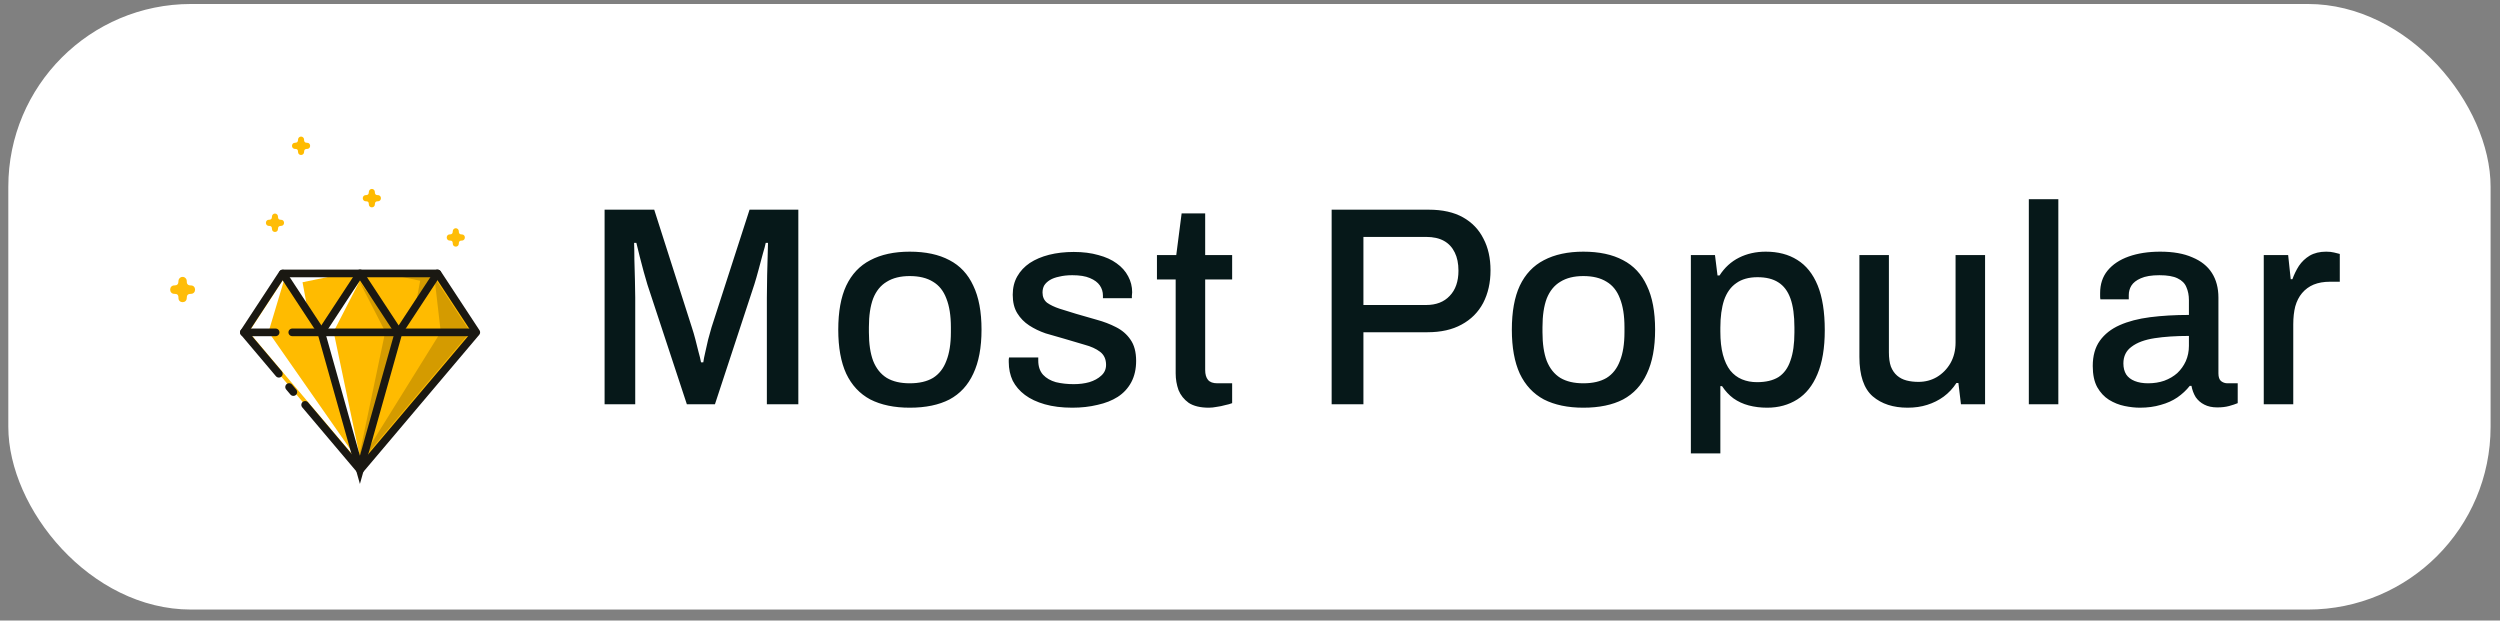 <svg xmlns="http://www.w3.org/2000/svg" width="141" height="35" viewBox="0 0 141 35" fill="none"><rect x="0" y="0" width="141" height="35" fill="#808080" stroke="none"/><rect x="0.469" y="0.225" width="140" height="34.154" rx="10.306" fill="white"></rect><path fill-rule="evenodd" clip-rule="evenodd" d="M15.506 12.044C15.484 12.044 15.461 12.049 15.441 12.058C15.42 12.067 15.402 12.08 15.386 12.097C15.37 12.113 15.358 12.132 15.35 12.153C15.342 12.175 15.338 12.197 15.338 12.22C15.338 12.34 15.288 12.395 15.17 12.395C14.94 12.391 14.94 12.744 15.17 12.741C15.284 12.741 15.338 12.773 15.338 12.908C15.335 13.142 15.682 13.142 15.679 12.908C15.679 12.785 15.736 12.741 15.848 12.741C16.078 12.744 16.078 12.392 15.848 12.395C15.695 12.395 15.679 12.306 15.679 12.22C15.679 12.197 15.675 12.174 15.666 12.152C15.658 12.131 15.645 12.112 15.629 12.095C15.613 12.079 15.594 12.066 15.573 12.057C15.551 12.049 15.529 12.044 15.506 12.044V12.044ZM10.295 15.616C10.233 15.617 10.174 15.644 10.131 15.689C10.088 15.734 10.064 15.795 10.065 15.858C10.065 16.023 9.996 16.098 9.835 16.098C9.519 16.093 9.519 16.577 9.835 16.573C9.99 16.573 10.065 16.616 10.065 16.802C10.061 17.123 10.537 17.123 10.533 16.802C10.533 16.633 10.611 16.573 10.764 16.573C11.081 16.578 11.081 16.093 10.764 16.098C10.556 16.098 10.533 15.976 10.533 15.858C10.534 15.826 10.528 15.795 10.516 15.765C10.504 15.736 10.487 15.709 10.464 15.687C10.442 15.664 10.416 15.646 10.387 15.634C10.358 15.622 10.327 15.616 10.295 15.617V15.616Z" fill="#FFBD08"></path><path fill-rule="evenodd" clip-rule="evenodd" d="M10.094 21.697C10.06 21.698 10.028 21.712 10.004 21.737C9.981 21.762 9.968 21.795 9.968 21.829C9.968 21.919 9.93 21.96 9.841 21.96C9.667 21.958 9.667 22.224 9.841 22.221C9.927 22.221 9.968 22.245 9.968 22.347C9.965 22.524 10.227 22.524 10.224 22.347C10.224 22.255 10.267 22.221 10.351 22.221C10.525 22.224 10.525 21.958 10.351 21.961C10.237 21.961 10.225 21.895 10.225 21.829C10.225 21.812 10.222 21.794 10.216 21.778C10.209 21.762 10.199 21.747 10.187 21.735C10.175 21.722 10.16 21.712 10.144 21.706C10.128 21.699 10.111 21.696 10.094 21.696V21.697Z" fill="white"></path><path fill-rule="evenodd" clip-rule="evenodd" d="M16.977 7.702C16.932 7.703 16.889 7.722 16.857 7.755C16.826 7.788 16.809 7.832 16.809 7.878C16.809 7.998 16.759 8.052 16.642 8.052C16.411 8.049 16.411 8.402 16.642 8.398C16.755 8.398 16.809 8.43 16.809 8.566C16.806 8.799 17.153 8.799 17.15 8.566C17.15 8.443 17.207 8.398 17.319 8.398C17.549 8.402 17.549 8.049 17.319 8.052C17.166 8.052 17.15 7.964 17.15 7.878C17.15 7.855 17.146 7.832 17.138 7.81C17.129 7.789 17.116 7.769 17.1 7.753C17.084 7.737 17.065 7.724 17.044 7.715C17.023 7.706 17 7.702 16.977 7.702Z" fill="#FFBB00"></path><path fill-rule="evenodd" clip-rule="evenodd" d="M24.852 8.44C24.818 8.441 24.785 8.455 24.762 8.48C24.738 8.505 24.725 8.539 24.726 8.573C24.726 8.663 24.688 8.704 24.599 8.704C24.425 8.702 24.425 8.967 24.599 8.965C24.684 8.965 24.726 8.989 24.726 9.091C24.723 9.268 24.985 9.268 24.982 9.091C24.982 8.998 25.025 8.965 25.109 8.965C25.283 8.968 25.283 8.702 25.109 8.704C24.995 8.704 24.983 8.638 24.983 8.573C24.983 8.556 24.98 8.538 24.973 8.522C24.967 8.506 24.957 8.491 24.945 8.478C24.933 8.466 24.918 8.456 24.902 8.45C24.886 8.443 24.869 8.44 24.852 8.44Z" fill="white"></path><path fill-rule="evenodd" clip-rule="evenodd" d="M20.97 10.655C20.924 10.656 20.881 10.675 20.85 10.708C20.819 10.741 20.801 10.786 20.802 10.832C20.802 10.951 20.751 11.006 20.634 11.006C20.403 11.003 20.403 11.355 20.634 11.352C20.747 11.352 20.802 11.384 20.802 11.519C20.799 11.753 21.146 11.753 21.143 11.519C21.143 11.396 21.2 11.352 21.311 11.352C21.542 11.355 21.542 11.003 21.311 11.006C21.159 11.006 21.142 10.917 21.142 10.832C21.143 10.808 21.139 10.785 21.13 10.764C21.121 10.742 21.109 10.723 21.093 10.706C21.076 10.69 21.057 10.677 21.036 10.668C21.015 10.659 20.992 10.655 20.97 10.655Z" fill="#FFBB00"></path><path fill-rule="evenodd" clip-rule="evenodd" d="M25.704 12.871C25.659 12.872 25.616 12.891 25.584 12.924C25.553 12.957 25.535 13.001 25.536 13.047C25.536 13.167 25.486 13.221 25.368 13.221C25.138 13.218 25.138 13.571 25.368 13.568C25.481 13.568 25.536 13.599 25.536 13.735C25.532 13.969 25.88 13.969 25.877 13.735C25.877 13.612 25.933 13.568 26.046 13.568C26.276 13.571 26.276 13.218 26.046 13.221C25.893 13.221 25.877 13.133 25.877 13.047C25.877 13.024 25.873 13.001 25.864 12.979C25.856 12.958 25.843 12.938 25.827 12.922C25.811 12.906 25.791 12.893 25.77 12.884C25.749 12.875 25.727 12.871 25.704 12.871Z" fill="#FFBD08"></path><path fill-rule="evenodd" clip-rule="evenodd" d="M13.754 18.745L15.936 15.422H24.681L26.863 18.745L20.308 26.499L13.754 18.745Z" fill="#FFBB00"></path><path fill-rule="evenodd" clip-rule="evenodd" d="M16.122 18.701L16.008 15.619L14.805 18.742L19.861 25.838L16.122 18.701Z" fill="#FFBB00"></path><path fill-rule="evenodd" clip-rule="evenodd" d="M17.34 17.424C17.328 17.351 16.062 15.417 16.062 15.417L19.245 15.466L17.063 15.919L17.34 17.424Z" fill="white"></path><path fill-rule="evenodd" clip-rule="evenodd" d="M16.045 15.724L15.144 18.726L20.224 26.008L20.248 26.076L14.035 18.726L16.021 15.7L16.045 15.724Z" fill="white"></path><path fill-rule="evenodd" clip-rule="evenodd" d="M19.643 18.652L20.178 15.571L18.758 18.742L20.247 26.328L19.643 18.652Z" fill="#FFBB00"></path><path fill-rule="evenodd" clip-rule="evenodd" d="M20.384 26.19C20.359 26.068 18.117 18.807 18.117 18.807L20.274 15.87L18.816 18.709L20.384 26.19Z" fill="white"></path><path fill-rule="evenodd" clip-rule="evenodd" d="M24.511 15.723L24.858 18.725L20.333 26.007L20.309 26.075L26.521 18.724L24.536 15.699L24.511 15.723Z" fill="#D49B00"></path><path fill-rule="evenodd" clip-rule="evenodd" d="M20.16 26.19C20.185 26.068 22.427 18.808 22.427 18.808L20.269 15.87L21.728 18.709L20.16 26.19Z" fill="#D49B00"></path><path d="M13.754 18.745H15.546M16.484 18.745H17.566M17.506 18.745H26.802" stroke="#1A1812" stroke-width="0.431" stroke-linecap="round"></path><path d="M18.131 18.753L15.949 15.43" stroke="#1A1812" stroke-width="0.431" stroke-linecap="round" stroke-linejoin="round"></path><path fill-rule="evenodd" clip-rule="evenodd" d="M23.42 17.34C23.432 17.266 24.698 15.332 24.698 15.332L21.516 15.381L23.697 15.834L23.42 17.34Z" fill="#D49B00"></path><path d="M22.486 18.746L24.668 15.422M18.125 18.74L20.307 15.417M22.49 18.755L20.308 15.431" stroke="#1A1812" stroke-width="0.431" stroke-linecap="round" stroke-linejoin="round"></path><path fill-rule="evenodd" clip-rule="evenodd" d="M18.117 18.745L20.299 26.499L18.117 18.745ZM22.481 18.745L20.299 26.499L22.481 18.745Z" fill="#1A1812"></path><path d="M18.117 18.745L20.299 26.499L22.481 18.745" stroke="#1A1812" stroke-width="0.431"></path><path d="M16.545 22.113L16.305 21.828M15.727 21.08L13.754 18.745L15.936 15.422H24.681L26.863 18.745L20.308 26.499L17.21 22.834" stroke="#1A1812" stroke-width="0.431" stroke-linecap="round" stroke-linejoin="round"></path><path fill-rule="evenodd" clip-rule="evenodd" d="M11.347 9.917C11.285 9.919 11.226 9.945 11.182 9.99C11.139 10.035 11.116 10.096 11.117 10.159C11.117 10.324 11.047 10.398 10.886 10.398C10.569 10.394 10.569 10.878 10.886 10.873C11.041 10.873 11.117 10.917 11.117 11.103C11.112 11.424 11.589 11.424 11.584 11.103C11.584 10.934 11.662 10.873 11.815 10.873C12.132 10.879 12.132 10.394 11.815 10.398C11.607 10.398 11.584 10.277 11.584 10.159C11.585 10.127 11.579 10.095 11.567 10.066C11.555 10.036 11.538 10.01 11.516 9.987C11.494 9.965 11.467 9.947 11.438 9.935C11.409 9.923 11.378 9.917 11.347 9.917Z" fill="white"></path><path d="M34.099 22.802V11.826H36.898L39.026 18.482C39.09 18.674 39.154 18.893 39.218 19.138C39.282 19.383 39.341 19.618 39.395 19.842C39.459 20.066 39.507 20.263 39.538 20.434H39.666C39.688 20.274 39.725 20.082 39.779 19.858C39.832 19.634 39.885 19.399 39.938 19.154C40.002 18.909 40.066 18.679 40.13 18.466L42.275 11.826H45.026V22.802H43.251V16.786C43.251 16.381 43.256 15.959 43.267 15.522C43.277 15.085 43.288 14.695 43.298 14.354C43.309 14.013 43.315 13.794 43.315 13.698H43.187C43.165 13.815 43.112 14.018 43.026 14.306C42.952 14.583 42.872 14.882 42.786 15.202C42.701 15.522 42.621 15.799 42.547 16.034L40.322 22.802H38.739L36.514 16.05C36.45 15.847 36.381 15.607 36.306 15.33C36.232 15.053 36.157 14.77 36.083 14.482C36.008 14.194 35.944 13.933 35.891 13.698H35.763C35.773 13.954 35.779 14.269 35.779 14.642C35.789 15.015 35.8 15.394 35.81 15.778C35.821 16.151 35.827 16.487 35.827 16.786V22.802H34.099ZM51.31 22.994C50.435 22.994 49.694 22.839 49.086 22.53C48.488 22.21 48.035 21.725 47.726 21.074C47.427 20.423 47.278 19.597 47.278 18.594C47.278 17.581 47.427 16.754 47.726 16.114C48.035 15.463 48.488 14.983 49.086 14.674C49.694 14.354 50.435 14.194 51.31 14.194C52.206 14.194 52.952 14.354 53.55 14.674C54.147 14.983 54.595 15.463 54.894 16.114C55.203 16.754 55.358 17.581 55.358 18.594C55.358 19.597 55.203 20.423 54.894 21.074C54.595 21.725 54.147 22.21 53.55 22.53C52.952 22.839 52.206 22.994 51.31 22.994ZM51.31 21.618C51.843 21.618 52.28 21.517 52.622 21.314C52.963 21.101 53.214 20.781 53.374 20.354C53.544 19.927 53.63 19.389 53.63 18.738V18.45C53.63 17.799 53.544 17.261 53.374 16.834C53.214 16.407 52.963 16.093 52.622 15.89C52.28 15.677 51.843 15.57 51.31 15.57C50.787 15.57 50.355 15.677 50.014 15.89C49.672 16.093 49.416 16.407 49.246 16.834C49.086 17.261 49.006 17.799 49.006 18.45V18.738C49.006 19.389 49.086 19.927 49.246 20.354C49.416 20.781 49.672 21.101 50.014 21.314C50.355 21.517 50.787 21.618 51.31 21.618ZM60.478 22.994C59.891 22.994 59.374 22.93 58.926 22.802C58.478 22.674 58.105 22.498 57.806 22.274C57.507 22.05 57.278 21.783 57.118 21.474C56.968 21.154 56.894 20.802 56.894 20.418C56.894 20.365 56.894 20.317 56.894 20.274C56.904 20.231 56.91 20.194 56.91 20.162H58.558C58.558 20.194 58.558 20.226 58.558 20.258C58.558 20.279 58.558 20.306 58.558 20.338C58.558 20.669 58.648 20.935 58.83 21.138C59.011 21.33 59.251 21.469 59.55 21.554C59.859 21.629 60.195 21.666 60.558 21.666C60.878 21.666 61.171 21.629 61.438 21.554C61.715 21.469 61.939 21.346 62.11 21.186C62.291 21.026 62.382 20.823 62.382 20.578C62.382 20.258 62.27 20.013 62.046 19.842C61.822 19.671 61.529 19.538 61.166 19.442C60.803 19.335 60.425 19.223 60.03 19.106C59.678 19.01 59.326 18.909 58.974 18.802C58.633 18.685 58.323 18.535 58.046 18.354C57.769 18.173 57.544 17.943 57.374 17.666C57.203 17.389 57.118 17.042 57.118 16.626C57.118 16.231 57.203 15.885 57.374 15.586C57.544 15.287 57.779 15.037 58.078 14.834C58.387 14.631 58.75 14.477 59.166 14.37C59.593 14.263 60.056 14.21 60.558 14.21C61.081 14.21 61.544 14.269 61.95 14.386C62.355 14.493 62.697 14.647 62.974 14.85C63.262 15.053 63.48 15.298 63.63 15.586C63.779 15.863 63.854 16.162 63.854 16.482C63.854 16.546 63.849 16.615 63.838 16.69C63.838 16.754 63.838 16.797 63.838 16.818H62.206V16.674C62.206 16.461 62.147 16.269 62.03 16.098C61.913 15.927 61.726 15.789 61.47 15.682C61.224 15.575 60.894 15.522 60.478 15.522C60.2 15.522 59.955 15.549 59.742 15.602C59.529 15.645 59.352 15.709 59.214 15.794C59.075 15.879 58.968 15.981 58.894 16.098C58.83 16.215 58.798 16.349 58.798 16.498C58.798 16.743 58.883 16.935 59.054 17.074C59.235 17.202 59.47 17.314 59.758 17.41C60.046 17.495 60.355 17.591 60.686 17.698C61.07 17.805 61.459 17.917 61.854 18.034C62.248 18.141 62.611 18.279 62.942 18.45C63.283 18.621 63.555 18.855 63.758 19.154C63.971 19.453 64.078 19.853 64.078 20.354C64.078 20.813 63.987 21.213 63.806 21.554C63.624 21.895 63.368 22.173 63.038 22.386C62.718 22.589 62.339 22.738 61.902 22.834C61.465 22.941 60.99 22.994 60.478 22.994ZM68.18 22.994C67.701 22.994 67.322 22.903 67.044 22.722C66.778 22.53 66.586 22.29 66.469 22.002C66.362 21.703 66.308 21.389 66.308 21.058V15.762H65.252V14.386H66.341L66.644 12.034H67.972V14.386H69.493V15.762H67.972V20.866C67.972 21.111 68.026 21.298 68.132 21.426C68.239 21.554 68.415 21.618 68.66 21.618H69.493V22.738C69.386 22.781 69.252 22.818 69.093 22.85C68.943 22.893 68.788 22.925 68.629 22.946C68.469 22.978 68.319 22.994 68.18 22.994ZM75.105 22.802V11.826H80.577C81.355 11.826 82.001 11.97 82.513 12.258C83.025 12.546 83.409 12.946 83.665 13.458C83.931 13.959 84.065 14.557 84.065 15.25C84.065 15.943 83.926 16.557 83.649 17.09C83.371 17.613 82.966 18.018 82.433 18.306C81.91 18.594 81.27 18.738 80.513 18.738H76.897V22.802H75.105ZM76.897 17.202H80.433C80.998 17.202 81.441 17.031 81.761 16.69C82.091 16.349 82.257 15.874 82.257 15.266C82.257 14.861 82.187 14.519 82.049 14.242C81.91 13.954 81.707 13.735 81.441 13.586C81.174 13.437 80.838 13.362 80.433 13.362H76.897V17.202ZM89.3 22.994C88.426 22.994 87.684 22.839 87.076 22.53C86.479 22.21 86.026 21.725 85.716 21.074C85.418 20.423 85.268 19.597 85.268 18.594C85.268 17.581 85.418 16.754 85.716 16.114C86.026 15.463 86.479 14.983 87.076 14.674C87.684 14.354 88.426 14.194 89.3 14.194C90.196 14.194 90.943 14.354 91.54 14.674C92.138 14.983 92.586 15.463 92.884 16.114C93.194 16.754 93.348 17.581 93.348 18.594C93.348 19.597 93.194 20.423 92.884 21.074C92.586 21.725 92.138 22.21 91.54 22.53C90.943 22.839 90.196 22.994 89.3 22.994ZM89.3 21.618C89.834 21.618 90.271 21.517 90.612 21.314C90.954 21.101 91.204 20.781 91.364 20.354C91.535 19.927 91.62 19.389 91.62 18.738V18.45C91.62 17.799 91.535 17.261 91.364 16.834C91.204 16.407 90.954 16.093 90.612 15.89C90.271 15.677 89.834 15.57 89.3 15.57C88.778 15.57 88.346 15.677 88.004 15.89C87.663 16.093 87.407 16.407 87.236 16.834C87.076 17.261 86.996 17.799 86.996 18.45V18.738C86.996 19.389 87.076 19.927 87.236 20.354C87.407 20.781 87.663 21.101 88.004 21.314C88.346 21.517 88.778 21.618 89.3 21.618ZM95.365 25.57V14.386H96.725L96.868 15.538H96.981C97.269 15.09 97.636 14.754 98.085 14.53C98.532 14.306 99.034 14.194 99.588 14.194C100.282 14.194 100.874 14.349 101.365 14.658C101.866 14.967 102.25 15.447 102.517 16.098C102.783 16.749 102.917 17.591 102.917 18.626C102.917 19.629 102.778 20.455 102.501 21.106C102.234 21.746 101.855 22.221 101.365 22.53C100.874 22.839 100.309 22.994 99.668 22.994C99.295 22.994 98.948 22.951 98.629 22.866C98.308 22.781 98.02 22.647 97.764 22.466C97.519 22.285 97.306 22.055 97.124 21.778H97.028V25.57H95.365ZM99.093 21.554C99.594 21.554 99.999 21.458 100.309 21.266C100.618 21.063 100.842 20.754 100.981 20.338C101.13 19.922 101.205 19.394 101.205 18.754V18.466C101.205 17.794 101.13 17.25 100.981 16.834C100.831 16.418 100.602 16.114 100.293 15.922C99.994 15.73 99.605 15.634 99.124 15.634C98.634 15.634 98.234 15.746 97.924 15.97C97.615 16.183 97.386 16.503 97.237 16.93C97.098 17.357 97.028 17.874 97.028 18.482V18.706C97.028 19.207 97.076 19.639 97.172 20.002C97.269 20.365 97.407 20.663 97.588 20.898C97.77 21.122 97.989 21.287 98.245 21.394C98.501 21.501 98.783 21.554 99.093 21.554ZM107.59 22.994C106.779 22.994 106.123 22.781 105.622 22.354C105.121 21.917 104.87 21.175 104.87 20.13V14.386H106.534V19.874C106.534 20.194 106.571 20.461 106.646 20.674C106.731 20.887 106.849 21.058 106.998 21.186C107.147 21.314 107.323 21.405 107.526 21.458C107.729 21.511 107.953 21.538 108.198 21.538C108.582 21.538 108.929 21.447 109.238 21.266C109.558 21.074 109.814 20.813 110.006 20.482C110.198 20.141 110.294 19.751 110.294 19.314V14.386H111.958V22.802H110.598L110.454 21.602H110.342C110.139 21.911 109.899 22.167 109.622 22.37C109.345 22.573 109.035 22.727 108.694 22.834C108.363 22.941 107.995 22.994 107.59 22.994ZM114.426 22.802V11.234H116.09V22.802H114.426ZM120.687 22.994C120.42 22.994 120.132 22.962 119.823 22.898C119.514 22.834 119.22 22.717 118.943 22.546C118.676 22.375 118.458 22.141 118.287 21.842C118.116 21.533 118.031 21.133 118.031 20.642C118.031 20.066 118.164 19.591 118.431 19.218C118.698 18.845 119.071 18.551 119.551 18.338C120.031 18.125 120.602 17.975 121.263 17.89C121.935 17.805 122.666 17.762 123.455 17.762V16.93C123.455 16.653 123.407 16.407 123.311 16.194C123.226 15.981 123.06 15.815 122.815 15.698C122.58 15.581 122.239 15.522 121.791 15.522C121.343 15.522 120.991 15.581 120.735 15.698C120.49 15.805 120.314 15.943 120.207 16.114C120.111 16.274 120.063 16.45 120.063 16.642V16.882H118.463C118.452 16.829 118.447 16.775 118.447 16.722C118.447 16.669 118.447 16.605 118.447 16.53C118.447 16.029 118.586 15.607 118.863 15.266C119.151 14.914 119.551 14.647 120.063 14.466C120.575 14.285 121.167 14.194 121.839 14.194C122.564 14.194 123.167 14.301 123.647 14.514C124.138 14.717 124.506 15.01 124.751 15.394C124.996 15.778 125.119 16.242 125.119 16.786V21.058C125.119 21.261 125.167 21.405 125.263 21.49C125.37 21.575 125.492 21.618 125.631 21.618H126.207V22.738C126.079 22.791 125.919 22.845 125.727 22.898C125.535 22.951 125.311 22.978 125.055 22.978C124.767 22.978 124.522 22.925 124.319 22.818C124.127 22.722 123.967 22.583 123.839 22.402C123.722 22.21 123.642 21.997 123.599 21.762H123.503C123.311 22.007 123.076 22.226 122.799 22.418C122.532 22.599 122.223 22.738 121.871 22.834C121.519 22.941 121.124 22.994 120.687 22.994ZM121.151 21.618C121.482 21.618 121.786 21.57 122.063 21.474C122.351 21.367 122.596 21.223 122.799 21.042C123.002 20.85 123.162 20.626 123.279 20.37C123.396 20.103 123.455 19.815 123.455 19.506V18.946C122.719 18.946 122.074 18.989 121.519 19.074C120.964 19.159 120.532 19.319 120.223 19.554C119.914 19.778 119.759 20.093 119.759 20.498C119.759 20.743 119.812 20.951 119.919 21.122C120.026 21.282 120.186 21.405 120.399 21.49C120.612 21.575 120.863 21.618 121.151 21.618ZM127.676 22.802V14.386H129.052L129.196 15.746H129.292C129.388 15.479 129.51 15.229 129.66 14.994C129.82 14.759 130.022 14.567 130.268 14.418C130.524 14.269 130.833 14.194 131.196 14.194C131.366 14.194 131.516 14.21 131.644 14.242C131.782 14.274 131.889 14.301 131.964 14.322V15.89H131.404C131.062 15.89 130.758 15.943 130.492 16.05C130.236 16.157 130.017 16.317 129.836 16.53C129.665 16.733 129.537 16.983 129.452 17.282C129.377 17.581 129.34 17.917 129.34 18.29V22.802H127.676Z" fill="#061819"></path></svg>